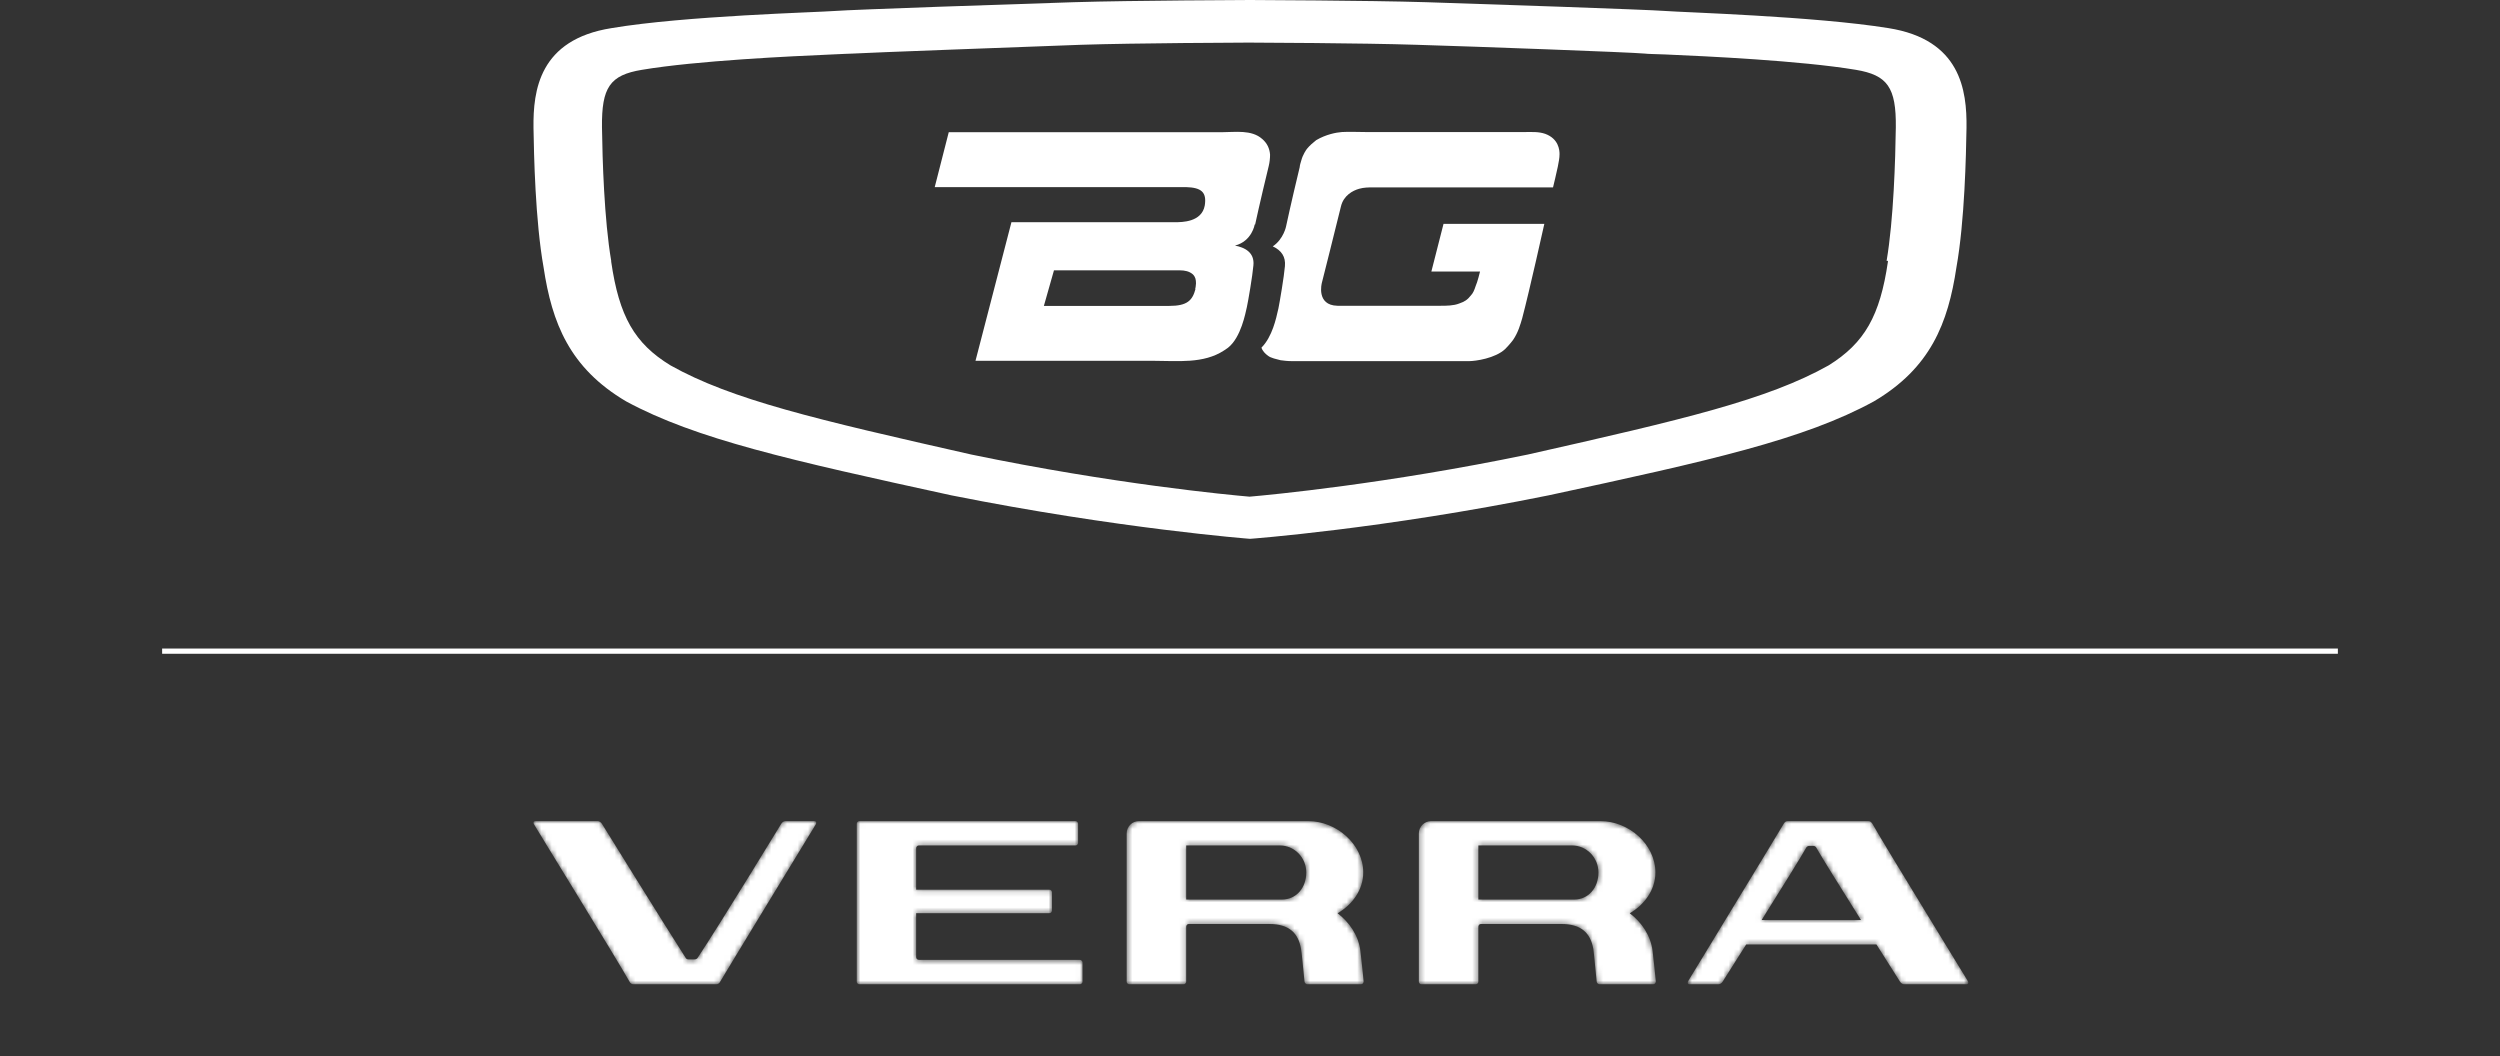 <?xml version="1.0" encoding="UTF-8"?> <svg xmlns="http://www.w3.org/2000/svg" width="478" height="202" viewBox="0 0 478 202" fill="none"><rect x="0" y="0" width="478" height="202" fill="#333333" stroke="none"/><mask id="path-1-inside-1_481_25" fill="white"><path d="M355.821 175.902C352.063 169.924 348.103 163.586 347.253 162.035C347.208 161.945 347.007 161.742 346.761 161.742H345.888C345.642 161.742 345.419 161.945 345.374 162.035C344.524 163.586 340.586 169.924 336.828 175.902H355.821ZM376 188.197H364.054C363.741 188.197 363.428 187.927 363.271 187.68C363.271 187.658 361.302 184.601 358.774 180.578H333.875C331.347 184.601 329.378 187.658 329.378 187.68C329.222 187.927 328.931 188.197 328.595 188.197H323.025C322.689 188.197 322.6 187.905 322.756 187.613C322.801 187.5 340.318 158.798 341.034 157.517C341.213 157.18 341.459 157 341.817 157H357.231C357.566 157 357.812 157.18 358.014 157.517C360.251 161.54 376.135 187.32 376.269 187.613C376.448 187.905 376.336 188.197 376 188.197ZM155.709 157H150.161C149.825 157 149.534 157.247 149.378 157.494C149.288 157.629 137.61 176.802 133.382 183.14C133.315 183.252 133.114 183.432 132.845 183.432H131.593C131.346 183.432 131.145 183.252 131.1 183.14C127.006 176.757 115.15 157.629 115.082 157.494C114.926 157.247 114.613 157 114.299 157H102.353C102.018 157 101.906 157.27 102.085 157.584C102.219 157.877 118.103 183.657 120.34 187.658C120.541 188.017 120.787 188.197 121.123 188.197H136.939C137.297 188.197 137.543 188.017 137.722 187.658C138.438 186.399 155.933 157.697 156 157.584C156.156 157.27 156.067 157 155.709 157ZM249.758 166.822C249.758 163.968 247.499 161.653 244.703 161.653H227.298H226.805V162.17V171.992H245.105C247.902 171.992 249.758 169.677 249.758 166.822ZM260.116 181.836C260.318 183.567 260.586 186.219 260.743 187.77L260.72 187.68C260.72 187.972 260.497 188.197 260.228 188.197H249.982C249.714 188.197 249.468 187.972 249.423 187.702C249.199 185.702 248.931 182.398 248.752 181.409C248.237 178.442 246.515 176.667 242.667 176.667H227.298C227.029 176.667 226.805 176.891 226.805 177.184V187.68C226.805 187.972 226.559 188.197 226.291 188.197H215.933C215.642 188.197 215.418 187.972 215.418 187.68V159.36C215.418 158.056 216.447 157 217.745 157H222.13H250.161C255.486 157 260.653 161.383 260.653 166.822C260.653 170.149 258.573 172.958 255.754 174.621C257.991 176.33 259.758 178.869 260.116 181.836ZM305.62 166.822C305.62 163.968 303.36 161.653 300.564 161.653H283.159H282.667V162.17V171.992H300.989C303.763 171.992 305.62 169.677 305.62 166.822ZM315.978 181.836C316.202 183.567 316.448 186.219 316.604 187.77L316.582 187.68C316.582 187.972 316.358 188.197 316.09 188.197H305.844C305.575 188.197 305.329 187.972 305.284 187.702C305.061 185.702 304.792 182.398 304.636 181.409C304.099 178.442 302.376 176.667 298.528 176.667H283.159C282.891 176.667 282.667 176.891 282.667 177.184V187.68C282.667 187.972 282.443 188.197 282.152 188.197H271.794C271.503 188.197 271.28 187.972 271.28 187.68V159.36C271.28 158.056 272.331 157 273.606 157H277.991H306.045C311.369 157 316.515 161.383 316.515 166.822C316.515 170.149 314.434 172.958 311.615 174.621C313.875 176.33 315.62 178.869 315.978 181.836ZM206.47 183.522H175.687C175.396 183.522 175.172 183.297 175.172 183.005V174.599H200.631C200.922 174.599 201.145 174.352 201.145 174.082V170.621C201.145 170.328 200.922 170.104 200.631 170.104H175.172V162.17C175.172 161.9 175.396 161.653 175.687 161.653H206.134H205.642C205.91 161.653 206.134 161.428 206.134 161.136V157.517C206.134 157.225 205.91 157 205.642 157H175.172H172.264H164.3C164.031 157 163.807 157.225 163.807 157.517V187.68C163.807 187.972 164.031 188.197 164.3 188.197H172.264H175.172H206.47C206.738 188.197 206.984 187.972 206.984 187.68V184.039C206.984 183.769 206.738 183.522 206.47 183.522Z"></path></mask><path d="M355.821 175.902C352.063 169.924 348.103 163.586 347.253 162.035C347.208 161.945 347.007 161.742 346.761 161.742H345.888C345.642 161.742 345.419 161.945 345.374 162.035C344.524 163.586 340.586 169.924 336.828 175.902H355.821ZM376 188.197H364.054C363.741 188.197 363.428 187.927 363.271 187.68C363.271 187.658 361.302 184.601 358.774 180.578H333.875C331.347 184.601 329.378 187.658 329.378 187.68C329.222 187.927 328.931 188.197 328.595 188.197H323.025C322.689 188.197 322.6 187.905 322.756 187.613C322.801 187.5 340.318 158.798 341.034 157.517C341.213 157.18 341.459 157 341.817 157H357.231C357.566 157 357.812 157.18 358.014 157.517C360.251 161.54 376.135 187.32 376.269 187.613C376.448 187.905 376.336 188.197 376 188.197ZM155.709 157H150.161C149.825 157 149.534 157.247 149.378 157.494C149.288 157.629 137.61 176.802 133.382 183.14C133.315 183.252 133.114 183.432 132.845 183.432H131.593C131.346 183.432 131.145 183.252 131.1 183.14C127.006 176.757 115.15 157.629 115.082 157.494C114.926 157.247 114.613 157 114.299 157H102.353C102.018 157 101.906 157.27 102.085 157.584C102.219 157.877 118.103 183.657 120.34 187.658C120.541 188.017 120.787 188.197 121.123 188.197H136.939C137.297 188.197 137.543 188.017 137.722 187.658C138.438 186.399 155.933 157.697 156 157.584C156.156 157.27 156.067 157 155.709 157ZM249.758 166.822C249.758 163.968 247.499 161.653 244.703 161.653H227.298H226.805V162.17V171.992H245.105C247.902 171.992 249.758 169.677 249.758 166.822ZM260.116 181.836C260.318 183.567 260.586 186.219 260.743 187.77L260.72 187.68C260.72 187.972 260.497 188.197 260.228 188.197H249.982C249.714 188.197 249.468 187.972 249.423 187.702C249.199 185.702 248.931 182.398 248.752 181.409C248.237 178.442 246.515 176.667 242.667 176.667H227.298C227.029 176.667 226.805 176.891 226.805 177.184V187.68C226.805 187.972 226.559 188.197 226.291 188.197H215.933C215.642 188.197 215.418 187.972 215.418 187.68V159.36C215.418 158.056 216.447 157 217.745 157H222.13H250.161C255.486 157 260.653 161.383 260.653 166.822C260.653 170.149 258.573 172.958 255.754 174.621C257.991 176.33 259.758 178.869 260.116 181.836ZM305.62 166.822C305.62 163.968 303.36 161.653 300.564 161.653H283.159H282.667V162.17V171.992H300.989C303.763 171.992 305.62 169.677 305.62 166.822ZM315.978 181.836C316.202 183.567 316.448 186.219 316.604 187.77L316.582 187.68C316.582 187.972 316.358 188.197 316.09 188.197H305.844C305.575 188.197 305.329 187.972 305.284 187.702C305.061 185.702 304.792 182.398 304.636 181.409C304.099 178.442 302.376 176.667 298.528 176.667H283.159C282.891 176.667 282.667 176.891 282.667 177.184V187.68C282.667 187.972 282.443 188.197 282.152 188.197H271.794C271.503 188.197 271.28 187.972 271.28 187.68V159.36C271.28 158.056 272.331 157 273.606 157H277.991H306.045C311.369 157 316.515 161.383 316.515 166.822C316.515 170.149 314.434 172.958 311.615 174.621C313.875 176.33 315.62 178.869 315.978 181.836ZM206.47 183.522H175.687C175.396 183.522 175.172 183.297 175.172 183.005V174.599H200.631C200.922 174.599 201.145 174.352 201.145 174.082V170.621C201.145 170.328 200.922 170.104 200.631 170.104H175.172V162.17C175.172 161.9 175.396 161.653 175.687 161.653H206.134H205.642C205.91 161.653 206.134 161.428 206.134 161.136V157.517C206.134 157.225 205.91 157 205.642 157H175.172H172.264H164.3C164.031 157 163.807 157.225 163.807 157.517V187.68C163.807 187.972 164.031 188.197 164.3 188.197H172.264H175.172H206.47C206.738 188.197 206.984 187.972 206.984 187.68V184.039C206.984 183.769 206.738 183.522 206.47 183.522Z" fill="white" stroke="white" stroke-width="0" mask="url(#path-1-inside-1_481_25)"></path><line x1="31" y1="124.5" x2="447" y2="124.5" stroke="white"></line><path d="M360.97 49.875V49.959V50.043C359.459 60.37 356.521 65.576 349.638 69.858C337.97 76.407 321.936 80.186 292.137 86.903C265.023 92.528 242.861 94.627 238.916 94.963C234.971 94.627 212.81 92.528 185.696 86.903C155.98 80.186 139.862 76.407 128.194 69.858C121.311 65.66 118.373 60.454 116.862 50.043V49.959V49.875C115.519 41.982 115.183 30.479 115.099 24.35C115.015 16.709 116.61 14.358 122.738 13.35C133.231 11.587 151.363 10.747 159.086 10.412C161.268 10.328 162.359 10.244 163.031 10.244C165.717 10.076 195.349 8.984 206.682 8.564C216.923 8.228 237.741 8.145 238.748 8.145C239.756 8.145 260.574 8.228 270.815 8.564C282.231 8.9 311.779 9.992 314.465 10.244C315.137 10.328 316.228 10.328 318.411 10.412C326.134 10.747 344.265 11.587 354.842 13.35C360.886 14.358 362.565 16.709 362.481 24.35C362.397 30.479 362.062 41.982 360.718 49.875H360.97ZM361.054 5.374C347.035 3.107 321.517 2.351 318.411 2.099C315.221 1.847 283.49 0.756 272.662 0.42C261.581 0.084 239 0 239 0C239 0 216.419 0.084 205.339 0.42C194.51 0.756 162.695 1.847 159.589 2.099C156.399 2.351 130.88 3.023 116.946 5.374C103.095 7.557 101.92 17.297 102.004 24.433C102.088 29.471 102.34 42.234 103.935 51.134C105.529 61.713 108.887 70.362 119.716 76.743C133.063 83.964 151.111 87.994 181.918 94.712C213.901 101.093 239 103.024 239 103.024C239 103.024 264.183 101.177 296.082 94.712C326.889 88.078 344.937 84.048 358.284 76.743C369.113 70.362 372.47 61.798 374.066 51.134C375.66 42.234 375.912 29.471 375.996 24.433C376.08 17.297 374.905 7.557 361.054 5.374Z" fill="white"></path><path d="M228.588 55.22C228.001 57.457 226.995 58.49 223.559 58.49H199.589L201.517 51.692C201.517 51.692 224.9 51.692 225.654 51.692C226.493 51.692 227.415 51.864 228.085 52.467C228.588 52.983 228.672 53.499 228.672 54.187C228.672 54.359 228.588 55.134 228.504 55.306L228.588 55.22ZM239.986 42.916C239.986 42.916 240.908 38.613 242.584 31.73C242.752 31.041 242.836 30.267 242.836 29.578C242.752 28.374 242.249 27.341 241.327 26.567C239.316 24.76 236.131 25.276 233.7 25.276C231.689 25.276 181.402 25.276 181.402 25.276L178.72 35.774H226.744C229.677 35.86 230.767 36.72 230.348 39.301C229.761 42.485 225.99 42.485 224.649 42.485C223.392 42.485 193.387 42.485 193.387 42.485L186.514 68.987C186.514 68.987 209.395 68.987 220.626 68.987C225.151 68.987 230.097 69.589 234.036 67.008C234.287 66.836 234.539 66.664 234.79 66.492C237.304 64.513 238.142 59.78 238.394 58.748C238.645 57.629 239.483 52.724 239.651 50.745C239.902 48.25 237.975 47.304 236.131 46.959C239.4 46.099 239.902 42.916 239.902 42.916H239.986Z" fill="white"></path><path d="M295.443 25.59C294.197 25.16 292.95 25.246 291.704 25.246C288.879 25.246 263.873 25.246 261.048 25.246C259.552 25.246 258.057 25.16 256.561 25.246C255.482 25.332 253.571 25.677 251.66 26.795C250.995 27.312 250.414 27.828 249.915 28.43C249.749 28.602 249.085 29.635 248.835 30.582C248.669 31.098 248.503 31.7 248.503 31.959C246.841 38.843 245.927 43.146 245.927 43.146C245.927 43.231 245.429 45.727 243.352 47.104C245.014 47.879 245.845 49.083 245.678 50.89C245.512 52.87 244.681 57.775 244.432 58.98L244.349 59.324C244.017 60.786 243.269 64.401 241.192 66.466C241.358 67.069 241.94 67.671 242.438 68.015C242.937 68.445 244.183 68.704 244.848 68.876C245.512 68.962 246.177 69.048 247.007 69.048H280.904C282.067 69.048 285.888 68.532 287.8 66.725C288.131 66.38 288.713 65.778 289.295 65.004C290.292 63.54 290.707 61.991 291.039 60.873C292.452 55.537 295.276 42.801 295.276 42.801H276.002L273.676 51.923H282.981C282.981 51.923 282.482 53.988 282.15 54.677C281.901 55.452 281.652 56.054 281.236 56.484C280.571 57.345 279.99 57.689 278.993 58.033C277.913 58.463 276.5 58.463 275.421 58.463C272.513 58.463 257.06 58.463 255.731 58.463C251.577 58.377 252.74 54.075 252.74 54.075C252.74 54.075 255.564 42.887 256.395 39.445C256.894 37.38 258.639 36.433 259.885 36.089C260.799 35.831 261.712 35.831 262.377 35.831C262.627 35.831 296.938 35.831 296.938 35.831C296.938 35.831 297.769 32.389 297.852 31.872C298.018 31.012 298.184 30.237 298.184 29.463C298.184 28.688 298.018 26.537 295.443 25.59Z" fill="white"></path></svg> 